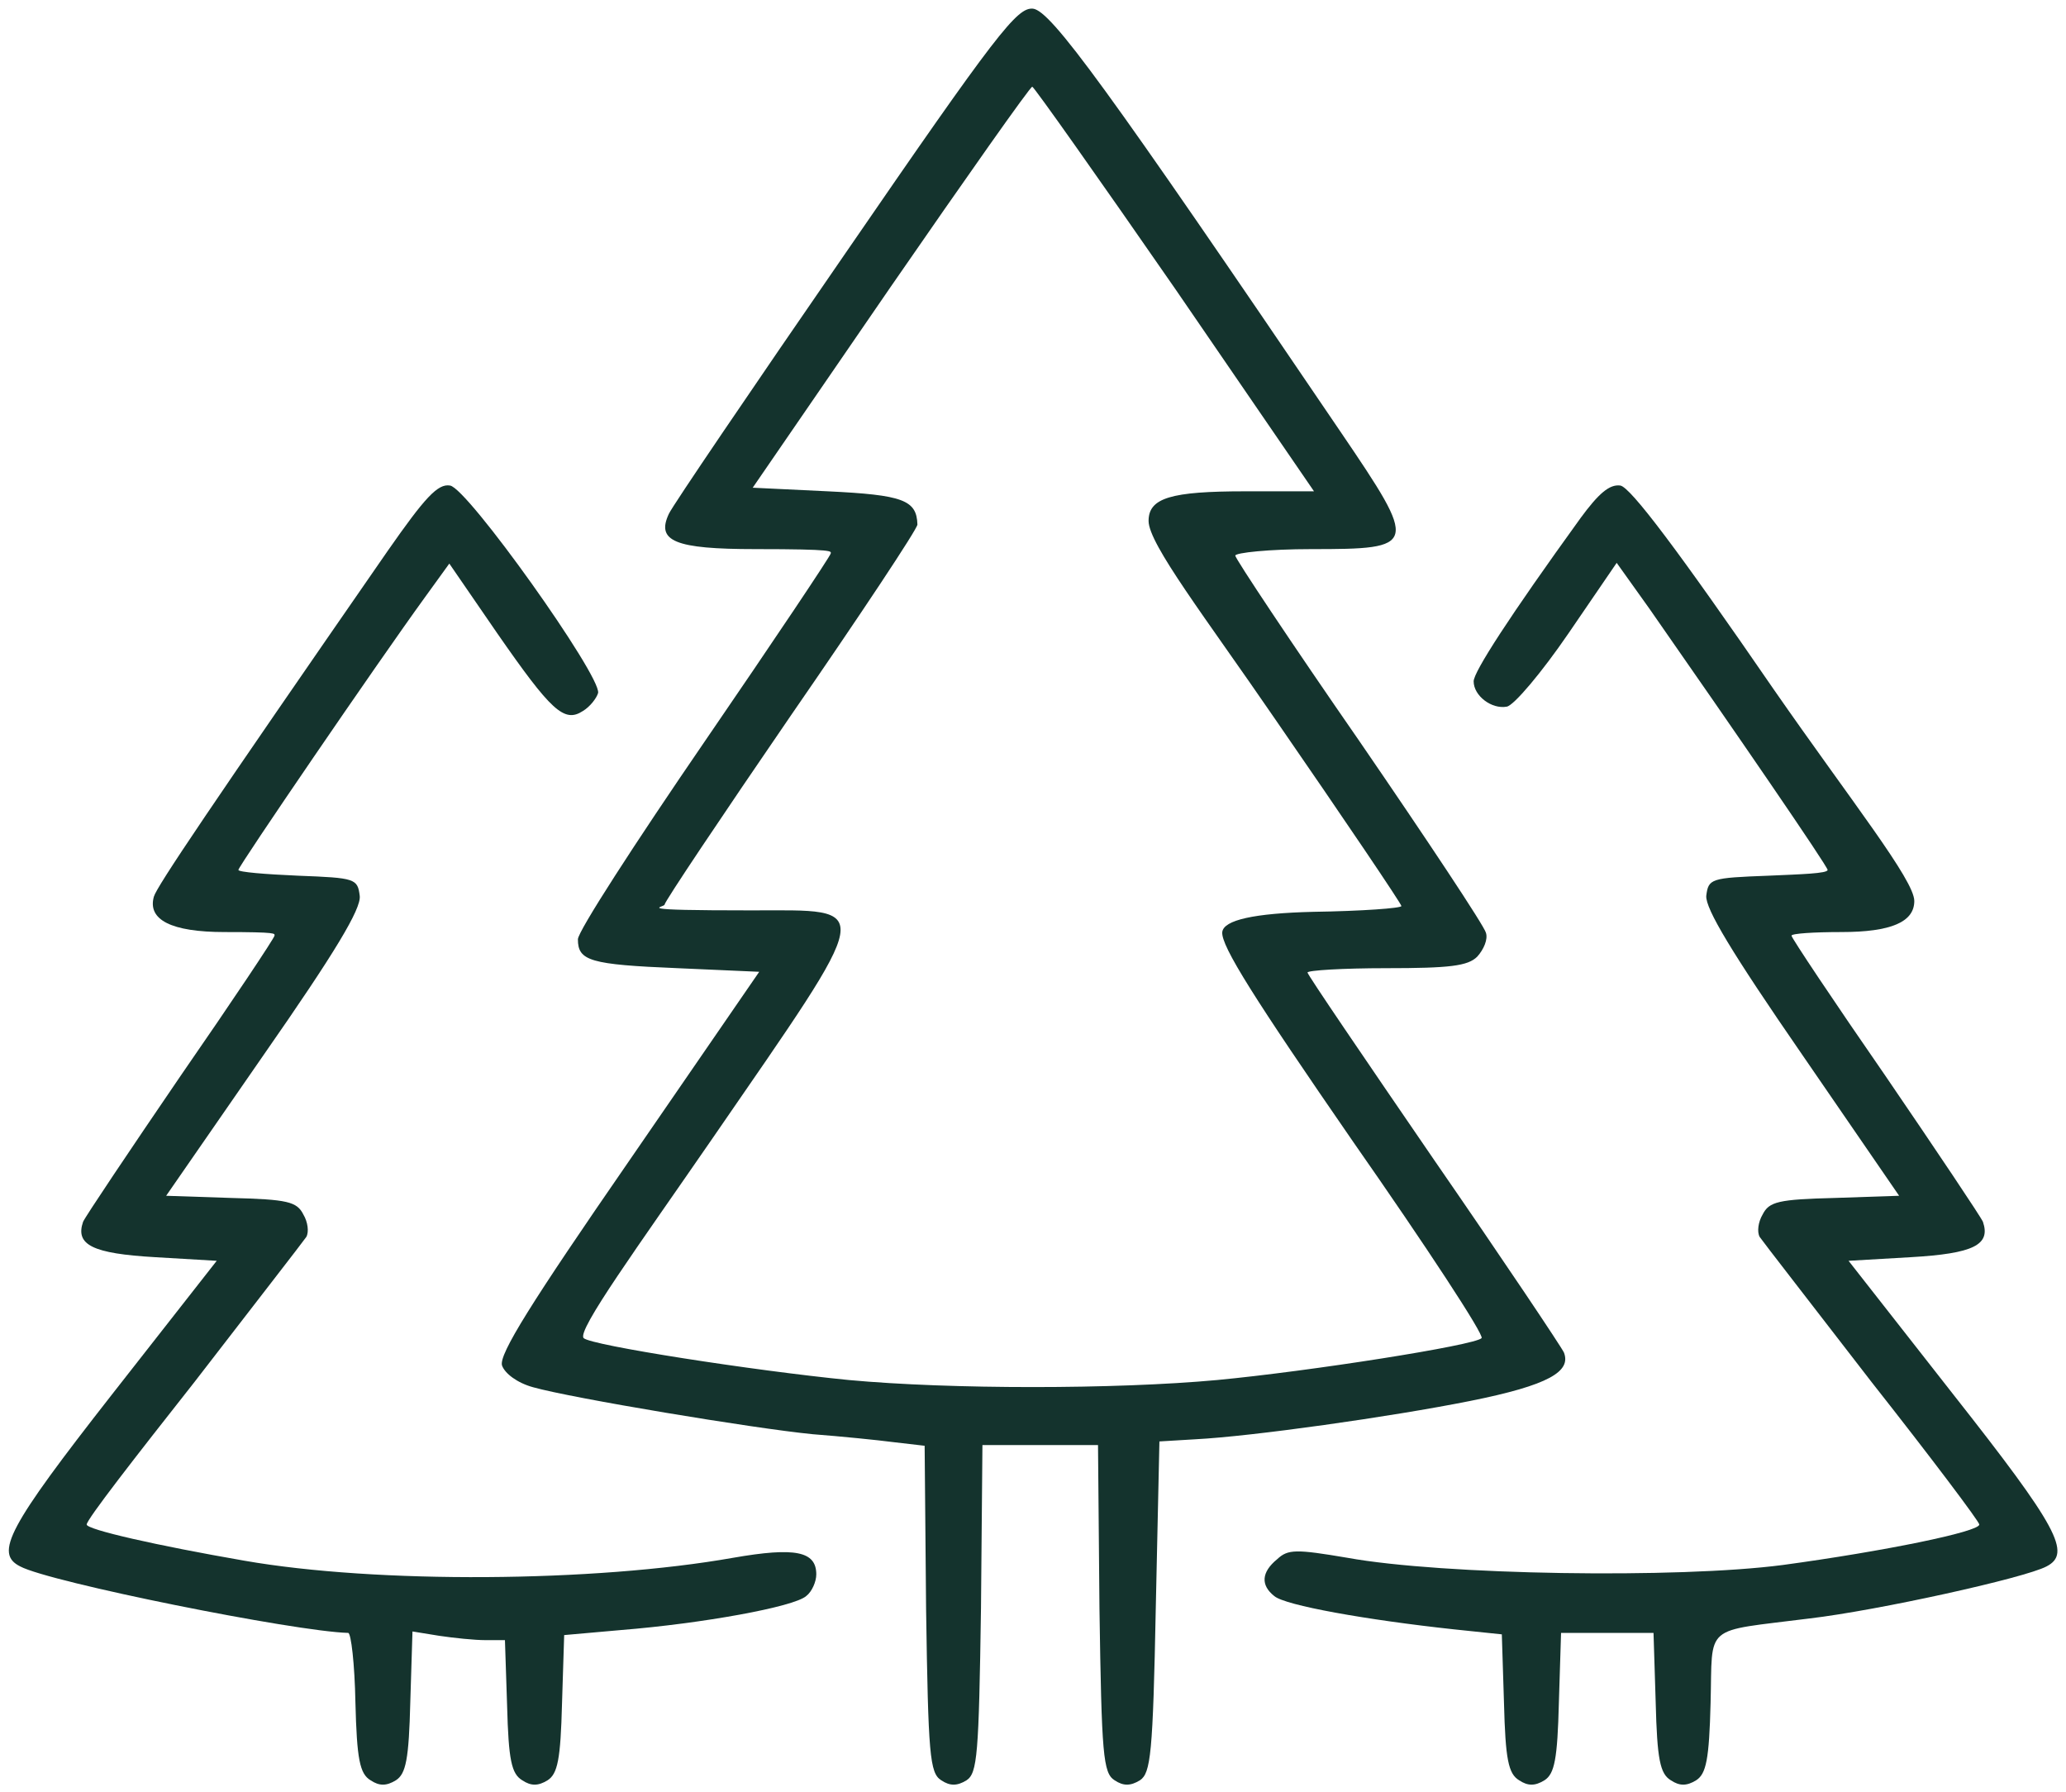 <?xml version="1.0" encoding="UTF-8"?>
<svg xmlns="http://www.w3.org/2000/svg" version="1.1" viewBox="0 0 286 248">
  <defs>
    <style>
      .cls-1 {
        fill: #14332d;
      }
    </style>
  </defs>
  <!-- Generator: Adobe Illustrator 28.7.6, SVG Export Plug-In . SVG Version: 1.2.0 Build 188)  -->
  <g>
    <g id="Laag_1">
      <g>
        <path class="cls-1" d="M117,35.1c-12.9,18.7-23.9,34.9-24.4,36-1.8,3.8.8,4.9,12,4.9s10.4.3,10.4.6-7.9,12.1-17.5,26.1-17.5,26.2-17.5,27.3c0,3,1.7,3.5,13.8,4l11.3.5-18.1,26.3c-13.4,19.4-18,26.7-17.5,28.2.4,1.1,2.1,2.4,4.3,3,5.3,1.5,30.5,5.7,38.7,6.5,3.9.3,8.9.8,11.2,1.1l4.3.5.2,22.6c.3,20.2.5,22.7,2.1,23.7,1.2.8,2.2.8,3.5,0,1.5-1,1.7-3.5,2-23.8l.2-22.6h16l.2,22.6c.3,20.3.5,22.8,2.1,23.8,1.2.8,2.2.8,3.5,0,1.5-1,1.8-3.6,2.2-24l.5-22.9,5-.3c7.8-.4,27-3.1,38-5.3s14-4.1,13-6.7c-.3-.7-8.4-12.8-18-26.7-9.6-14-17.5-25.6-17.5-25.9s4.9-.6,10.9-.6c8.8,0,11.3-.3,12.6-1.6.9-1,1.5-2.4,1.2-3.3-.2-.9-8.1-12.8-17.5-26.5-9.5-13.7-17.2-25.3-17.2-25.7s4.7-.9,10.5-.9c14.8,0,14.9-.3,4.1-16.2C153.1,11.9,145.5,1.5,143,1.2c-2.2-.2-4.9,3.2-26,33.9ZM162.7,40l19.2,28h-9.5c-10.3,0-13.4.9-13.4,4.1s7.9,13.4,17.5,27.4c9.6,13.9,17.5,25.6,17.5,25.9s-5.5.7-12.2.8q-12.3.3-12.6,2.8c-.2,1.9,4.5,9.3,18.1,29,10.2,14.6,18.2,26.8,17.8,27.2-.9,1-23.9,4.6-36.6,5.8-14.1,1.3-37,1.3-51,0-13.2-1.3-35.7-4.8-36.7-5.8s7.6-12.8,17.8-27.6c22.8-33.1,22.6-31.6,5.4-31.6s-12-.4-12-.8,7.9-12.2,17.5-26.2c9.6-13.9,17.5-25.8,17.5-26.4-.1-3.4-2-4.1-12.4-4.6l-10.4-.5,19.1-27.8c10.5-15.2,19.3-27.7,19.6-27.7.3.1,9.2,12.7,19.8,28Z"/>
        <path class="cls-1" d="M53.7,76.2c-24.8,35.8-32,46.5-32.4,47.9-.9,3.2,2.4,4.9,9.8,4.9s6.9.2,6.9.5-5.8,9-13,19.4c-7.1,10.4-13.2,19.5-13.5,20.2-1.1,3.2,1.3,4.4,10,4.9l8.5.5-14.5,18.5C1.1,211.4-.8,215,2.8,216.8c4.1,2.2,38,9,45.4,9.2.4,0,.9,4.3,1,9.6.2,7.9.6,9.9,2.1,10.8,1.2.8,2.2.8,3.5,0,1.4-.9,1.8-2.9,2-10.9l.3-9.7,3.7.6c2,.3,4.9.6,6.4.6h2.7l.3,9.1c.2,7.5.6,9.4,2.1,10.3,1.2.8,2.2.8,3.5,0,1.4-.9,1.8-2.9,2-10.6l.3-9.5,7.9-.7c11.2-.9,23.9-3.2,25.6-4.7.8-.6,1.4-2,1.4-3,0-3.2-2.9-3.8-11.5-2.3-19.2,3.4-49.4,3.6-67.7.4-12.1-2.1-21.8-4.3-21.8-5s6.7-9.3,14.9-19.7c8.1-10.5,15.1-19.5,15.5-20.1.4-.7.2-2.1-.4-3.1-.9-1.8-2.2-2.1-10-2.3l-9-.3,13.5-19.5c9.9-14.2,13.5-20.2,13.3-22-.3-2.4-.6-2.5-8.5-2.8-4.6-.2-8.3-.5-8.3-.8,0-.5,19.2-28.6,25.8-37.7l3.4-4.7,6.6,9.6c7.5,10.8,9.3,12.5,11.9,10.8,1-.6,1.9-1.8,2.1-2.5.4-2.4-18.1-28.4-20.5-28.7-1.7-.3-3.5,1.7-8.6,9Z"/>
        <path class="cls-1" d="M218.8,71.7c-9.9,13.7-14.8,21.3-14.8,22.6,0,2,2.5,3.9,4.6,3.5,1-.2,4.8-4.7,8.5-10.1l6.7-9.8,4.5,6.3c11.8,16.9,24.7,35.7,24.7,36.2s-3.7.6-8.2.8c-8,.3-8.3.4-8.6,2.8-.1,1.8,3.5,7.8,13.3,22l13.4,19.5-8.9.3c-7.8.2-9.1.5-10,2.3-.6,1-.8,2.4-.4,3.1.4.6,7.4,9.6,15.5,20.1,8.2,10.4,14.9,19.3,14.9,19.7,0,1-13.2,3.7-27.2,5.6-14.5,1.9-47.1,1.4-60.3-1-7.1-1.2-8.2-1.2-9.7.2-2.2,1.8-2.3,3.6-.4,5.1,1.5,1.3,12.8,3.3,24.8,4.6l6.7.7.3,9.5c.2,7.8.6,9.8,2.1,10.7,1.2.8,2.2.8,3.5,0,1.4-.9,1.8-2.9,2-10.8l.3-9.6h12.8l.3,9.6c.2,7.9.6,9.9,2.1,10.8,1.2.8,2.2.8,3.5,0,1.4-.9,1.8-2.9,2-10.7.3-11.1-1.2-9.8,13.7-11.7,9.4-1.1,29.8-5.6,32.8-7.2,3.5-1.8,1.6-5.4-12.9-23.8l-14.5-18.5,8.6-.5c8.7-.5,11.1-1.7,10-4.9-.3-.7-6.4-9.8-13.5-20.2-7.2-10.4-13-19.1-13-19.4s3.1-.5,6.9-.5c6.9,0,10.1-1.4,10.1-4.3s-8.7-13.8-19.4-29.2c-13.2-19.2-19.9-28.1-21.3-28.3-1.5-.2-3,1.1-5.5,4.5Z"/>
      </g>
    </g>
  </g>
</svg>